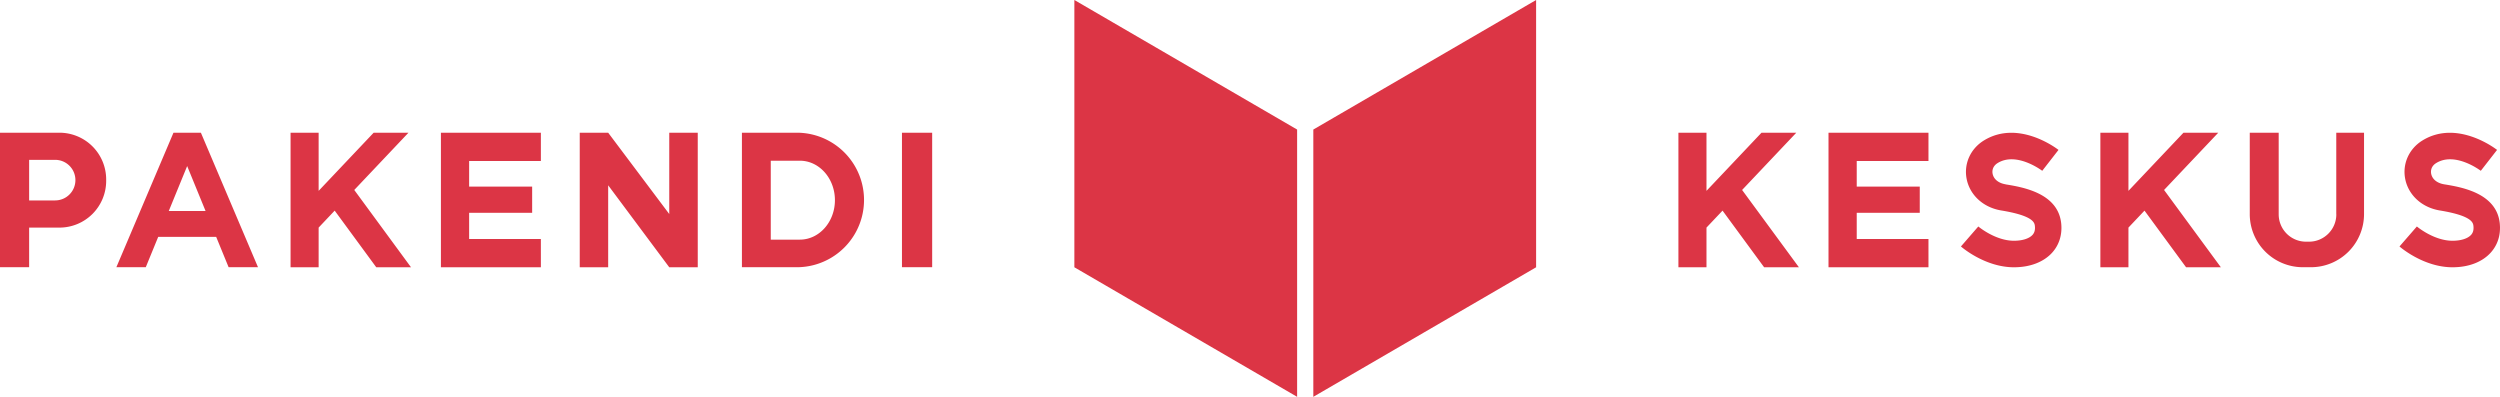 <svg xmlns="http://www.w3.org/2000/svg" fill="none" viewBox="0 0 189 30">
  <path fill="#DC3545" d="M4.499 10.033H0v10.169h2.203v-2.995h2.292a3.533 3.533 0 0 0 3.532-3.535v-.104a3.533 3.533 0 0 0-3.532-3.535h.004Zm-.331 5.123H2.203v-3.072h1.965c.847 0 1.533.686 1.533 1.534s-.686 1.534-1.533 1.534v.004Zm11.012-5.123h-2.065L8.797 20.202h2.223l.94-2.294h4.383l.94 2.294h2.222l-4.318-10.169h-.007Zm.358 5.917H12.76l1.39-3.396 1.39 3.396h-.003Zm15.342-5.917h-2.631l-4.16 4.395v-4.395h-2.122v10.173h2.122v-3l1.213-1.283 3.143 4.283h2.627l-4.29-5.844 4.098-4.329Zm2.935 0h-.482v10.173h7.557V18.07h-5.423v-1.98h4.764v-1.985h-4.764V12.17h5.423v-2.136h-7.075Zm16.781 6.148-4.618-6.148h-2.15v10.173h2.15v-6.198l4.618 6.198h2.154V10.033h-2.154v6.149Zm9.711-6.148h-4.218v10.169h4.218a5.085 5.085 0 0 0 0-10.169Zm.161 8.087H58.27v-5.97h2.2c1.463 0 2.65 1.337 2.65 2.983 0 1.646-1.187 2.983-2.65 2.983v.004Zm10.004-8.087h-2.284v10.169h2.284V10.033Zm65.329 0h-2.631l-4.16 4.395v-4.395h-2.122v10.173h2.122v-3l1.214-1.283 3.143 4.283h2.63l-4.294-5.844 4.098-4.329Zm31.9 0h-2.631l-4.16 4.395v-4.395h-2.122v10.173h2.122v-3l1.214-1.283 3.143 4.283h2.63l-4.294-5.844 4.098-4.329Zm-28.984 0h-.482v10.173h7.557V18.07h-5.423v-1.98h4.765v-1.985h-4.765V12.17h5.423v-2.136h-7.075Zm12.907 3.901c-.536-.088-.901-.385-.982-.798-.031-.154-.054-.547.393-.817 1.429-.867 3.339.579 3.358.594l1.229-1.58c-.123-.097-3.016-2.313-5.627-.721-1.025.624-1.541 1.765-1.318 2.91.239 1.23 1.267 2.17 2.623 2.39 2.465.405 2.515.94 2.539 1.195.027.277-.035.49-.181.651-.255.278-.759.44-1.391.443h-.011c-1.418 0-2.685-1.071-2.697-1.079l-1.313 1.511c.073.066 1.829 1.573 4.01 1.573h.019c1.205-.004 2.222-.397 2.862-1.099.531-.586.77-1.341.693-2.181-.216-2.332-2.912-2.776-4.206-2.988v-.004Zm37.362 2.988c-.216-2.332-2.912-2.776-4.206-2.988-.536-.088-.902-.385-.983-.798-.03-.154-.054-.547.393-.817 1.429-.867 3.34.579 3.359.594l1.229-1.58c-.124-.097-3.016-2.313-5.628-.721-1.024.624-1.54 1.765-1.317 2.91.239 1.23 1.267 2.17 2.623 2.39 2.465.405 2.515.94 2.538 1.195.027.277-.034.49-.181.651-.254.278-.758.44-1.39.443h-.012c-1.417 0-2.684-1.071-2.696-1.079l-1.313 1.511c.073.066 1.829 1.573 4.009 1.573h.02c1.205-.004 2.222-.397 2.861-1.099.532-.586.771-1.341.694-2.181v-.004Zm-12.36-.717c0 1.14-.925 2.066-2.065 2.066h-.227a2.066 2.066 0 0 1-2.065-2.066v-6.172h-2.187v6.152a4.014 4.014 0 0 0 4.013 4.017h.612a4.015 4.015 0 0 0 4.014-4.017v-6.152h-2.099v6.168l.004.004ZM98.062 9.794 81.222 0v20.206L98.062 30V9.794Zm1.225 0V30l16.843-9.794V0L99.287 9.794Z"/>
</svg>
